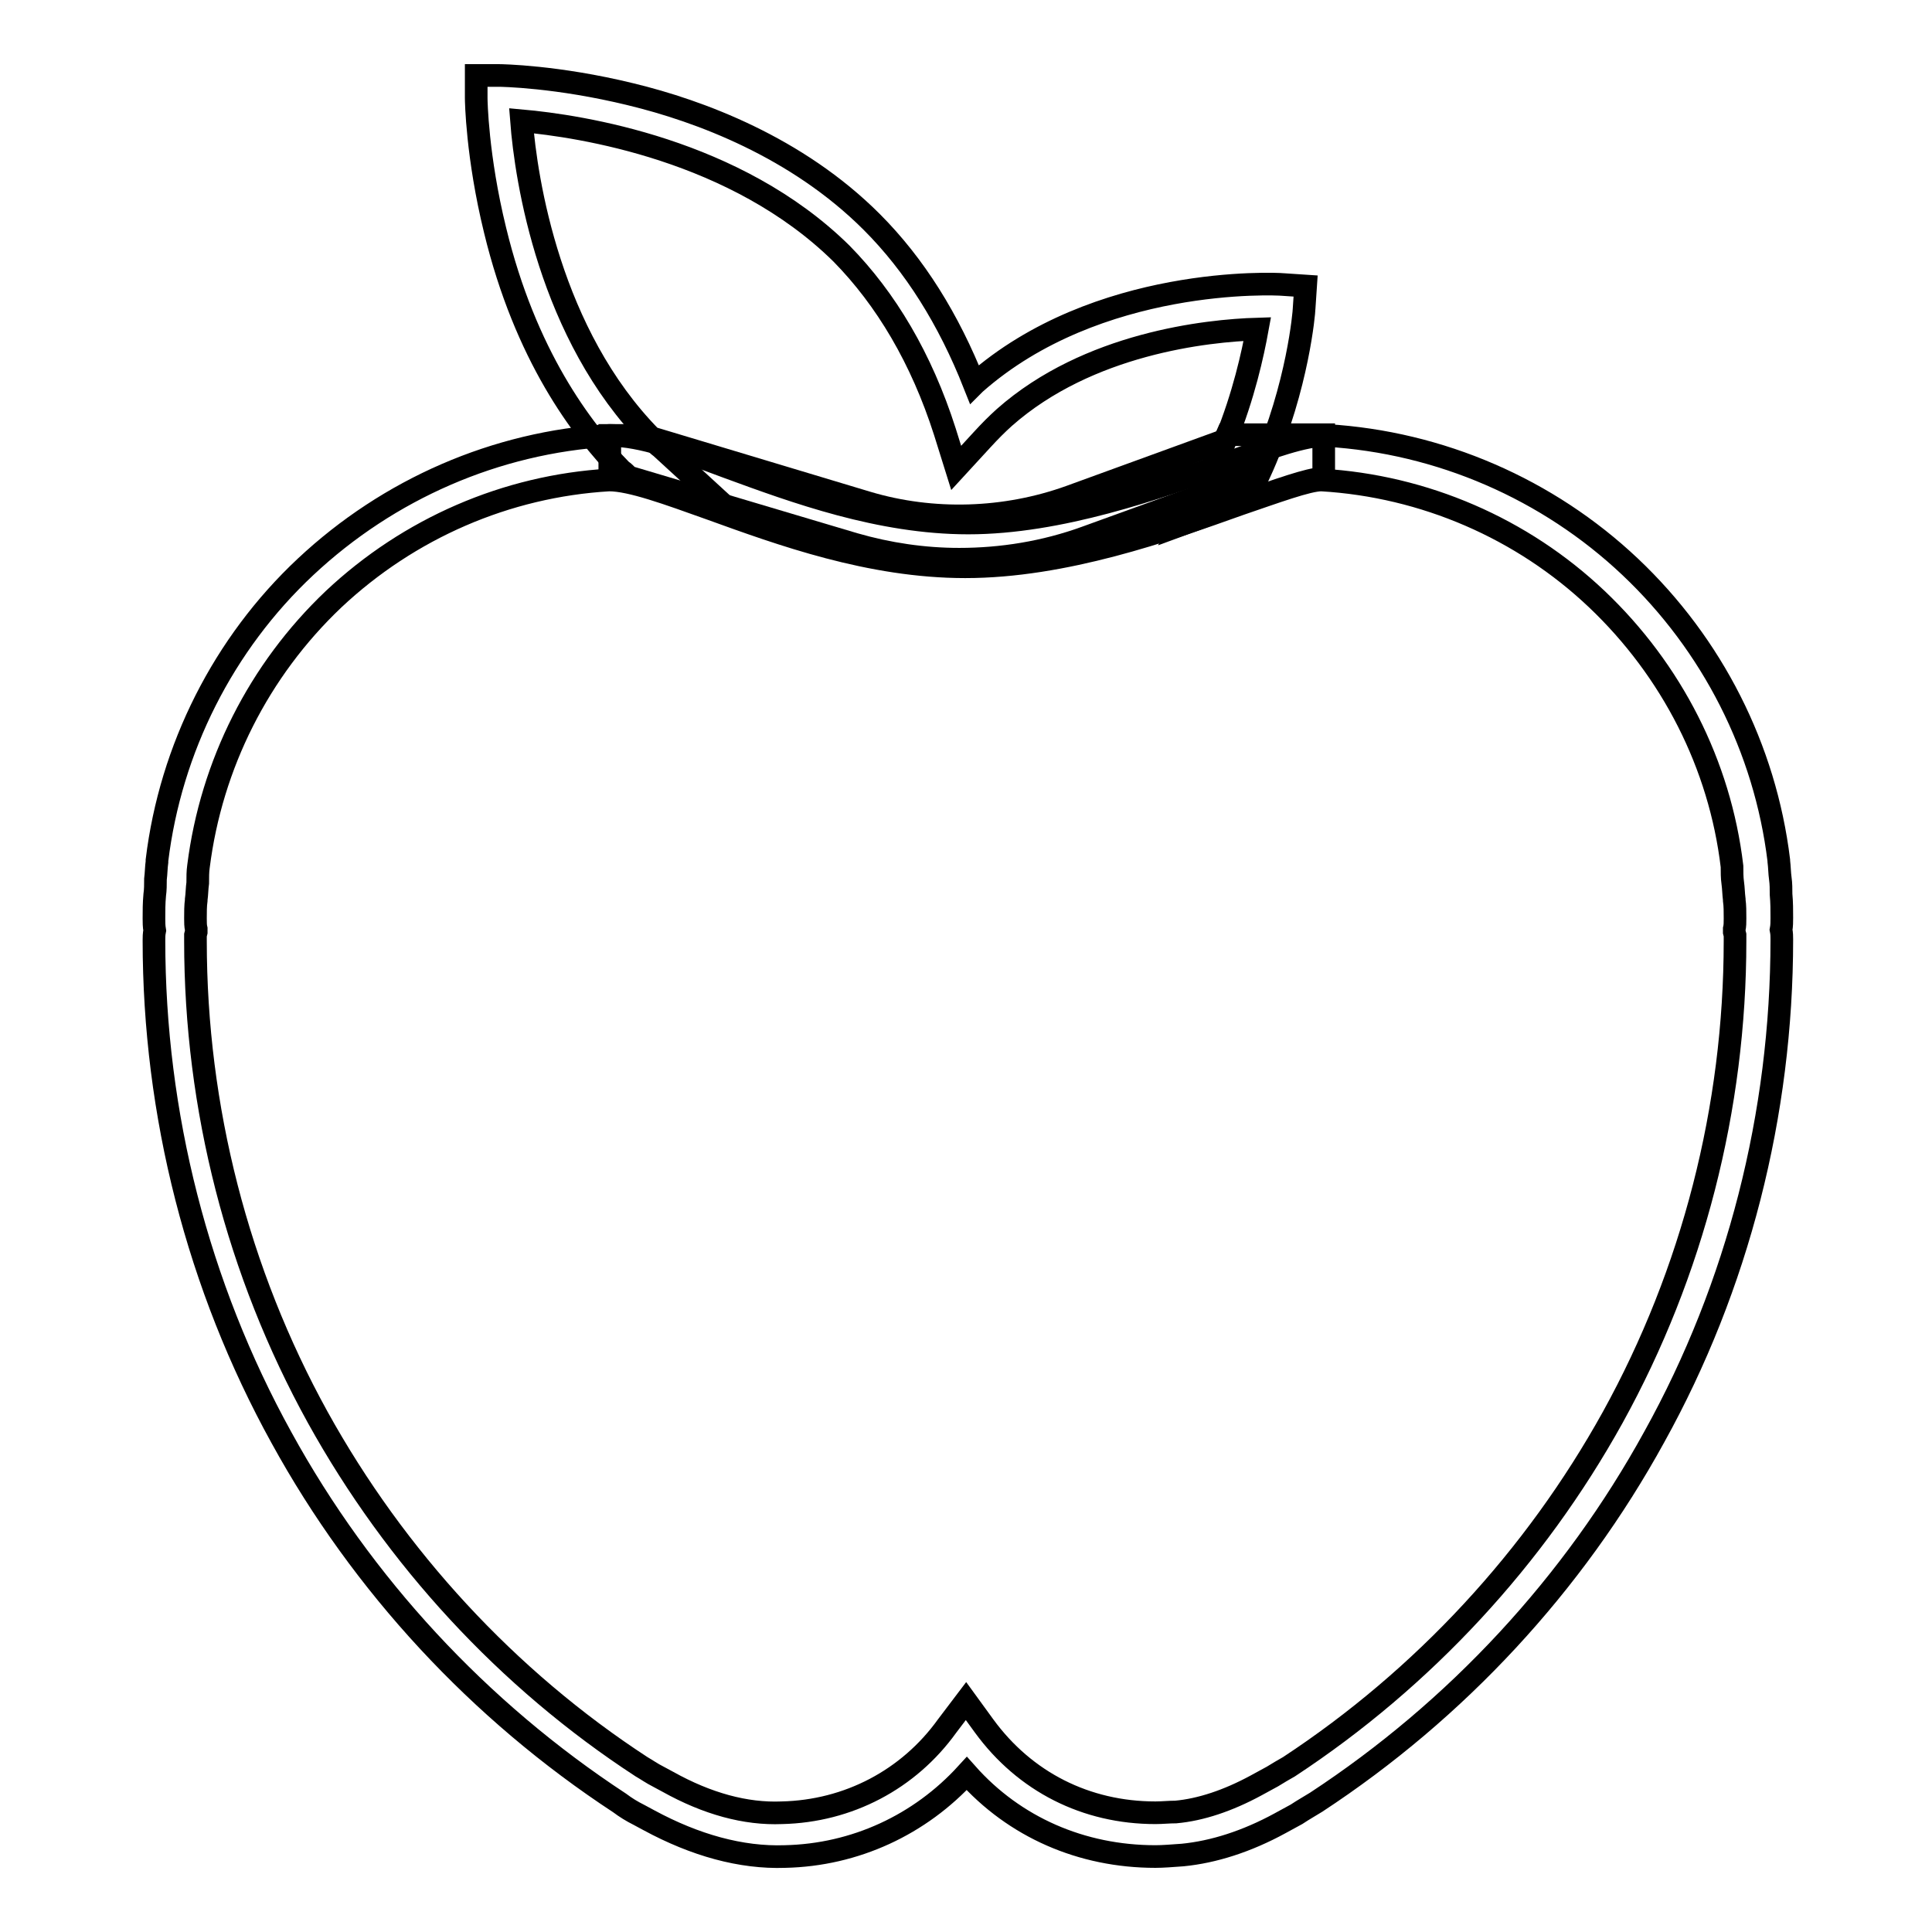 <?xml version="1.0" encoding="utf-8"?>
<!-- Svg Vector Icons : http://www.onlinewebfonts.com/icon -->
<!DOCTYPE svg PUBLIC "-//W3C//DTD SVG 1.1//EN" "http://www.w3.org/Graphics/SVG/1.1/DTD/svg11.dtd">
<svg version="1.1" xmlns="http://www.w3.org/2000/svg" xmlns:xlink="http://www.w3.org/1999/xlink" x="0px" y="0px" viewBox="0 0 256 256" enable-background="new 0 0 256 256" xml:space="preserve">
<g> <path stroke-width="3" fill-opacity="0" stroke="#000000"  d="M153.1,246c-9.8,0-18.7-3.9-25-11c-6.2,6.8-14.8,10.8-24.1,11c-5.8,0.2-11.9-1.5-18-4.8l-1.3-0.7 c-1-0.5-1.8-1-2.6-1.6c-18.6-12.2-34.1-28.9-44.8-48.4c-11.1-20.1-16.9-42.9-16.9-65.9c0-0.4,0-0.8,0.1-1.3 c-0.1-0.6-0.1-1.1-0.1-1.6c0-1,0-2,0.1-3.1c0.1-0.7,0.1-1.4,0.1-2.1c0.1-0.8,0.1-1.6,0.2-2.3V114c1.8-14.8,8.8-28.7,19.7-38.9 c11-10.3,25.2-16.5,40.2-17.4h0.3c3.9,0,9,1.8,15.4,4.2c9,3.3,20.2,7.4,31.9,7.4c12.1,0,25-4.6,34.5-8c5.8-2.1,10-3.6,12.8-3.6h0.2 c15,0.9,29.3,7.1,40.2,17.4c10.9,10.3,17.9,24.1,19.7,38.9v0.1c0.1,0.8,0.1,1.6,0.2,2.3c0.1,0.7,0.1,1.4,0.1,2.1 c0.1,1.1,0.1,2.1,0.1,3.1c0,0.5,0,1.1-0.1,1.6c0.1,0.5,0.1,0.9,0.1,1.3c0,23.1-5.8,45.9-16.9,65.9c-10.7,19.5-26.2,36.2-44.8,48.4 c-0.8,0.5-1.7,1-2.6,1.6l-2.2,1.2c-4.4,2.4-8.8,3.8-12.9,4.2C155.3,245.9,154.1,246,153.1,246z M128,225.4l2.4,3.3 c5.4,7.4,13.5,11.5,22.7,11.5c0.9,0,1.8-0.1,2.7-0.1c3.3-0.3,6.9-1.5,10.6-3.5l2.2-1.2c0.8-0.5,1.5-0.9,2.2-1.3 c17.8-11.7,32.6-27.7,42.9-46.3c10.6-19.2,16.2-41,16.2-63.1c0-0.3,0-0.6,0-0.8l-0.1-0.4l0-0.4c0.1-0.4,0.1-0.9,0.1-1.4 c0-0.9,0-1.7-0.1-2.4l0-0.1c-0.1-0.8-0.1-1.5-0.2-2.2c-0.1-0.7-0.1-1.5-0.1-2.2c-1.6-13.5-8-26-17.9-35.4 c-9.9-9.4-22.9-15-36.5-15.8c-1.8,0-6.1,1.6-10.8,3.2c-9.8,3.5-23.3,8.3-36.4,8.3c-12.6,0-24.4-4.3-33.8-7.7 c-5.6-2-10.5-3.8-13.4-3.8c-13.6,0.8-26.5,6.4-36.5,15.8c-9.9,9.4-16.2,21.9-17.9,35.4c-0.1,0.7-0.1,1.4-0.1,2.2 c-0.1,0.7-0.1,1.5-0.2,2.2l0,0.1c-0.1,0.7-0.1,1.6-0.1,2.4c0,0.5,0,1,0.1,1.4l0,0.4l-0.1,0.4c0,0.2,0,0.5,0,0.8 c0,22.1,5.6,43.9,16.2,63.1c10.3,18.6,25.1,34.7,42.9,46.3c0.7,0.4,1.4,0.9,2.2,1.3l1.3,0.7c5.2,2.9,10.3,4.3,15.1,4.1 c8.8-0.2,16.8-4.4,21.9-11.5L128,225.4z"/> <path stroke-width="3" fill-opacity="0" stroke="#000000"  d="M96.2,67.2l-11.2-3c-1.2-0.3-2.9-0.7-4.1-0.7h-0.1v-5.8h5.1l0.8,0.8c0.1,0.1,0.3,0.2,0.4,0.4 c0.2,0.2,0.4,0.3,0.6,0.5L96.2,67.2z M156.6,69.5l3.5-6.6c0.6-1.1,1.2-2.3,1.7-3.5l0.8-1.8h12.8l0,5.8h-0.1 c-1.8,0-6.1,1.6-10.8,3.2L156.6,69.5L156.6,69.5z"/> <path stroke-width="3" fill-opacity="0" stroke="#000000"  d="M127.1,74.1c-4.7,0-9.4-0.7-13.9-2l-29.9-8.9l-0.5-0.5c-0.1-0.1-0.2-0.2-0.4-0.3C77,56.9,69.6,47,65.6,30.5 c-2.4-9.8-2.5-17.2-2.5-17.5l0-3l3,0c0.3,0,7.7,0.1,17.5,2.5c9.1,2.2,22,7,31.9,16.9c5.7,5.7,10.2,12.9,13.6,21.5 c0,0,0.1-0.1,0.1-0.1c16.2-14.3,39.8-13.2,40.8-13.1l3,0.2l-0.2,3c0,0.4-0.8,10.2-5.5,20.9l-0.5,1.1l-22.9,8.3 C138.4,73.2,132.7,74.1,127.1,74.1z M86.3,58l28.6,8.6c8.7,2.6,18.3,2.3,26.9-0.8l20.6-7.5c2.4-5.9,3.6-11.4,4.2-14.7 c-6.7,0.2-22.4,1.9-33.5,11.7c-1,0.9-1.9,1.8-3,3l-3.4,3.7l-1.5-4.8c-3.1-9.7-7.8-17.6-13.7-23.6C97.5,19.8,76.9,16.7,69.1,16 C69.7,23.8,72.8,44.3,86.3,58z"/></g>
</svg>
